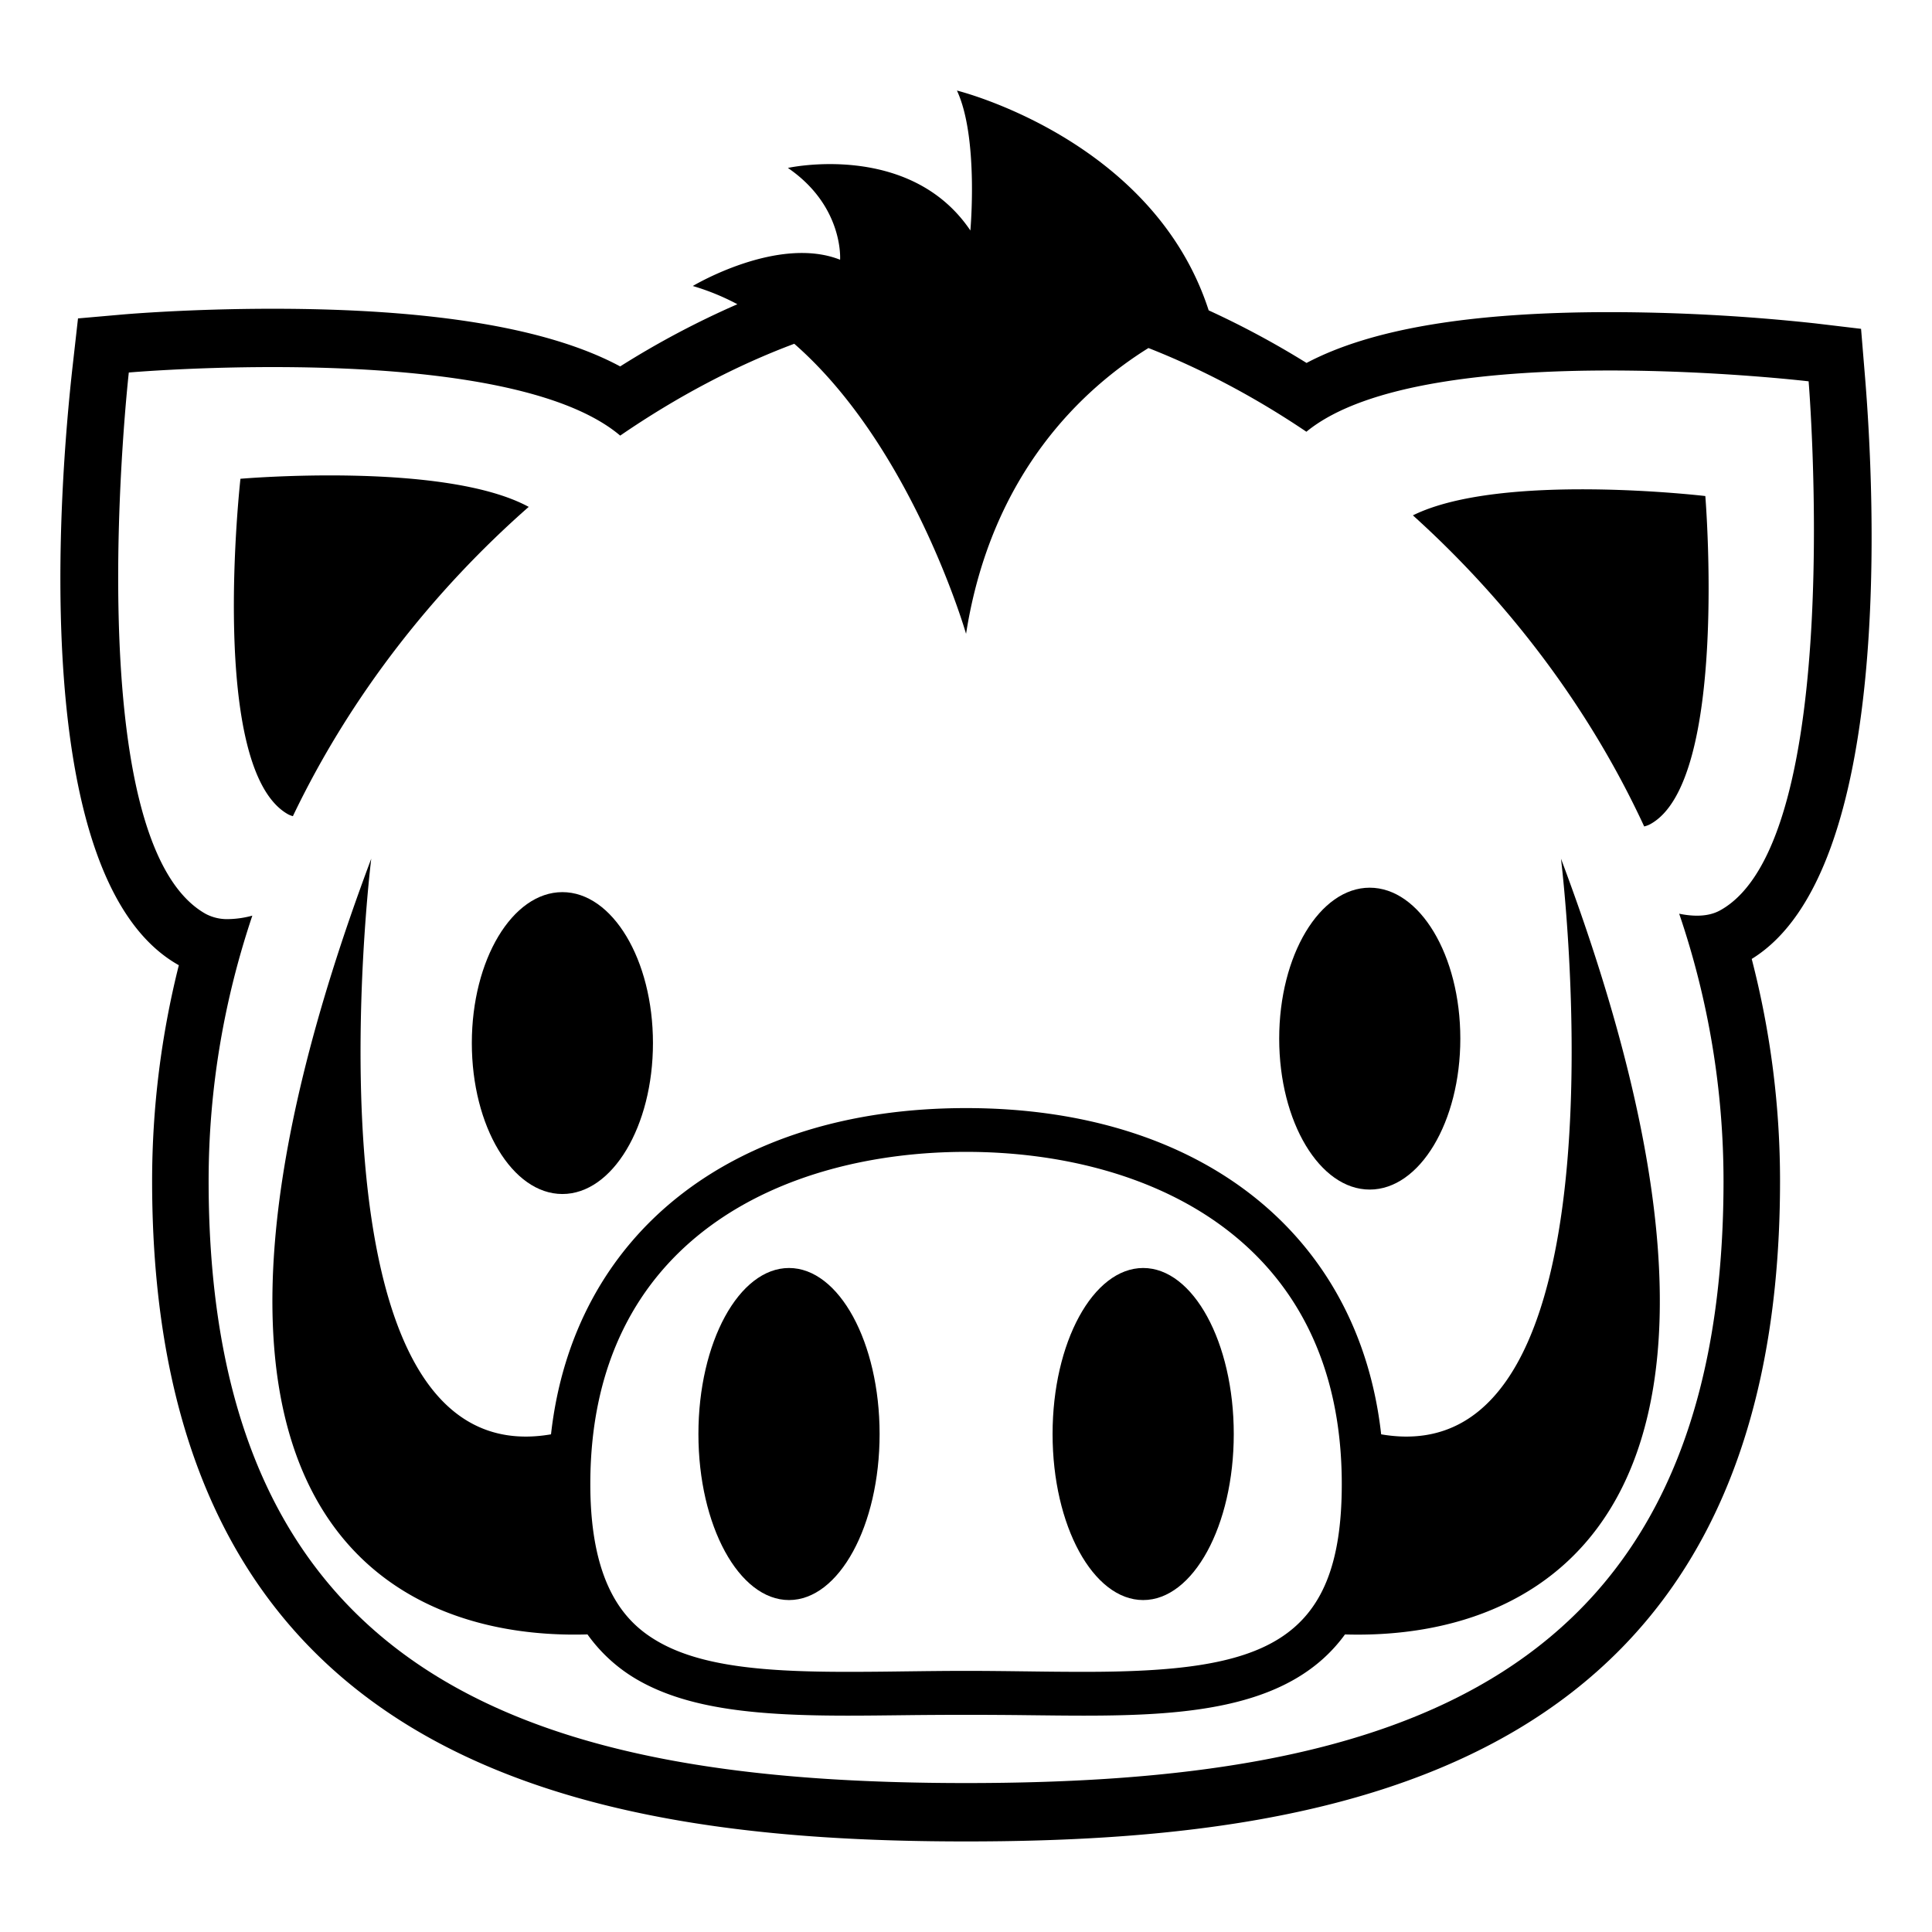 <?xml version="1.0" encoding="utf-8"?><!-- Скачано с сайта svg4.ru / Downloaded from svg4.ru -->
<svg width="800px" height="800px" viewBox="0 0 64 64" xmlns="http://www.w3.org/2000/svg" xmlns:xlink="http://www.w3.org/1999/xlink" aria-hidden="true" role="img" class="iconify iconify--emojione-monotone" preserveAspectRatio="xMidYMid meet"><ellipse cx="18.63" cy="34.553" rx="3" ry="5" fill="#000000"></ellipse><path d="M45.373 39.406c1.658 0 3.002-2.237 3.002-5s-1.344-5-3.002-5c-1.654 0-2.998 2.237-2.998 5s1.344 5 2.998 5" fill="#000000"></path><path d="M61.78 12.47l-.13-1.577l-1.521-.181a63.844 63.844 0 0 0-6.801-.372c-4.598 0-7.906.552-10.047 1.683a29.297 29.297 0 0 0-3.242-1.742C38.2 4.598 31.7 3 31.7 3c.723 1.552.445 4.635.445 4.635C30.141 4.667 26.1 5.563 26.1 5.563c1.857 1.271 1.729 3.041 1.729 3.041c-2.066-.817-4.879.87-4.879.87a7.87 7.87 0 0 1 1.477.604a28.961 28.961 0 0 0-3.883 2.06c-2.358-1.269-6.217-1.91-11.504-1.91c-2.753 0-4.842.179-4.929.186l-1.527.134l-.177 1.57C1.963 16.065.903 29.162 5.924 31.974a29.376 29.376 0 0 0-.885 7.146C5.039 58.514 19.449 61 32.002 61c12.554 0 26.964-2.486 26.964-21.88c0-2.477-.314-4.941-.938-7.354c4.713-2.898 4.068-15.472 3.752-19.296m-4.686 26.65c0 16.816-11.234 19.946-25.091 19.946S6.911 55.937 6.911 39.12c0-3.108.529-6.052 1.448-8.788a3.24 3.24 0 0 1-.798.115a1.51 1.51 0 0 1-.746-.173C2.519 27.867 4.267 12.34 4.267 12.34s2.066-.18 4.772-.18c3.956 0 9.277.384 11.506 2.27c1.906-1.308 3.864-2.331 5.766-3.042c3.911 3.417 5.691 9.608 5.691 9.608c.842-5.368 3.927-8.152 6.042-9.467c1.73.68 3.5 1.604 5.232 2.773c1.99-1.633 6.311-2.029 10.051-2.029c3.555 0 6.586.359 6.586.359s1.255 15.24-2.941 17.53c-.215.117-.47.171-.756.171c-.184 0-.382-.022-.591-.065a27.48 27.48 0 0 1 1.469 8.852" fill="#000000"></path><path d="M56.491 16.432s-6.767-.803-9.687.64c3.057 2.758 5.785 6.249 7.662 10.305a.826.826 0 0 0 .2-.075c2.604-1.421 1.825-10.87 1.825-10.87" fill="#000000"></path><path d="M9.545 26.976a.897.897 0 0 0 .157.061c1.936-4.047 4.713-7.522 7.812-10.246c-2.799-1.517-9.549-.931-9.549-.931s-1.083 9.626 1.58 11.116" fill="#000000"></path><path d="M45.753 47.514c-.741-6.617-5.968-10.807-13.75-10.807c-7.783 0-13.01 4.189-13.75 10.807c-8.49 1.462-5.955-19.069-5.955-19.069c-7.916 21.077.13 25.906 7.163 25.697a5.259 5.259 0 0 0 1.666 1.509c1.709.981 4.021 1.183 6.97 1.182c.604 0 1.228-.008 1.866-.015c1.331-.016 2.752-.016 4.082 0c.639.007 1.262.015 1.867.015c3.57 0 6.887-.276 8.642-2.69c7.031.206 15.069-4.626 7.156-25.697c-.002-.002 2.534 20.53-5.957 19.068m-9.843 7.868c-.6 0-1.218-.006-1.852-.015c-.67-.008-1.356-.017-2.056-.017c-.699 0-1.387.009-2.057.017c-.633.009-1.251.015-1.851.015c-2.729.001-4.843-.17-6.287-.998c-.967-.556-2.252-1.7-2.252-5.22c0-8.115 6.43-11.007 12.446-11.007c6.017 0 12.447 2.892 12.447 11.007c.001 5.32-2.634 6.218-8.538 6.218" fill="#000000"></path><ellipse cx="26.137" cy="47.504" rx="3.001" ry="5.5" fill="#000000"></ellipse><ellipse cx="37.869" cy="47.504" rx="3.001" ry="5.5" fill="#000000"></ellipse></svg>